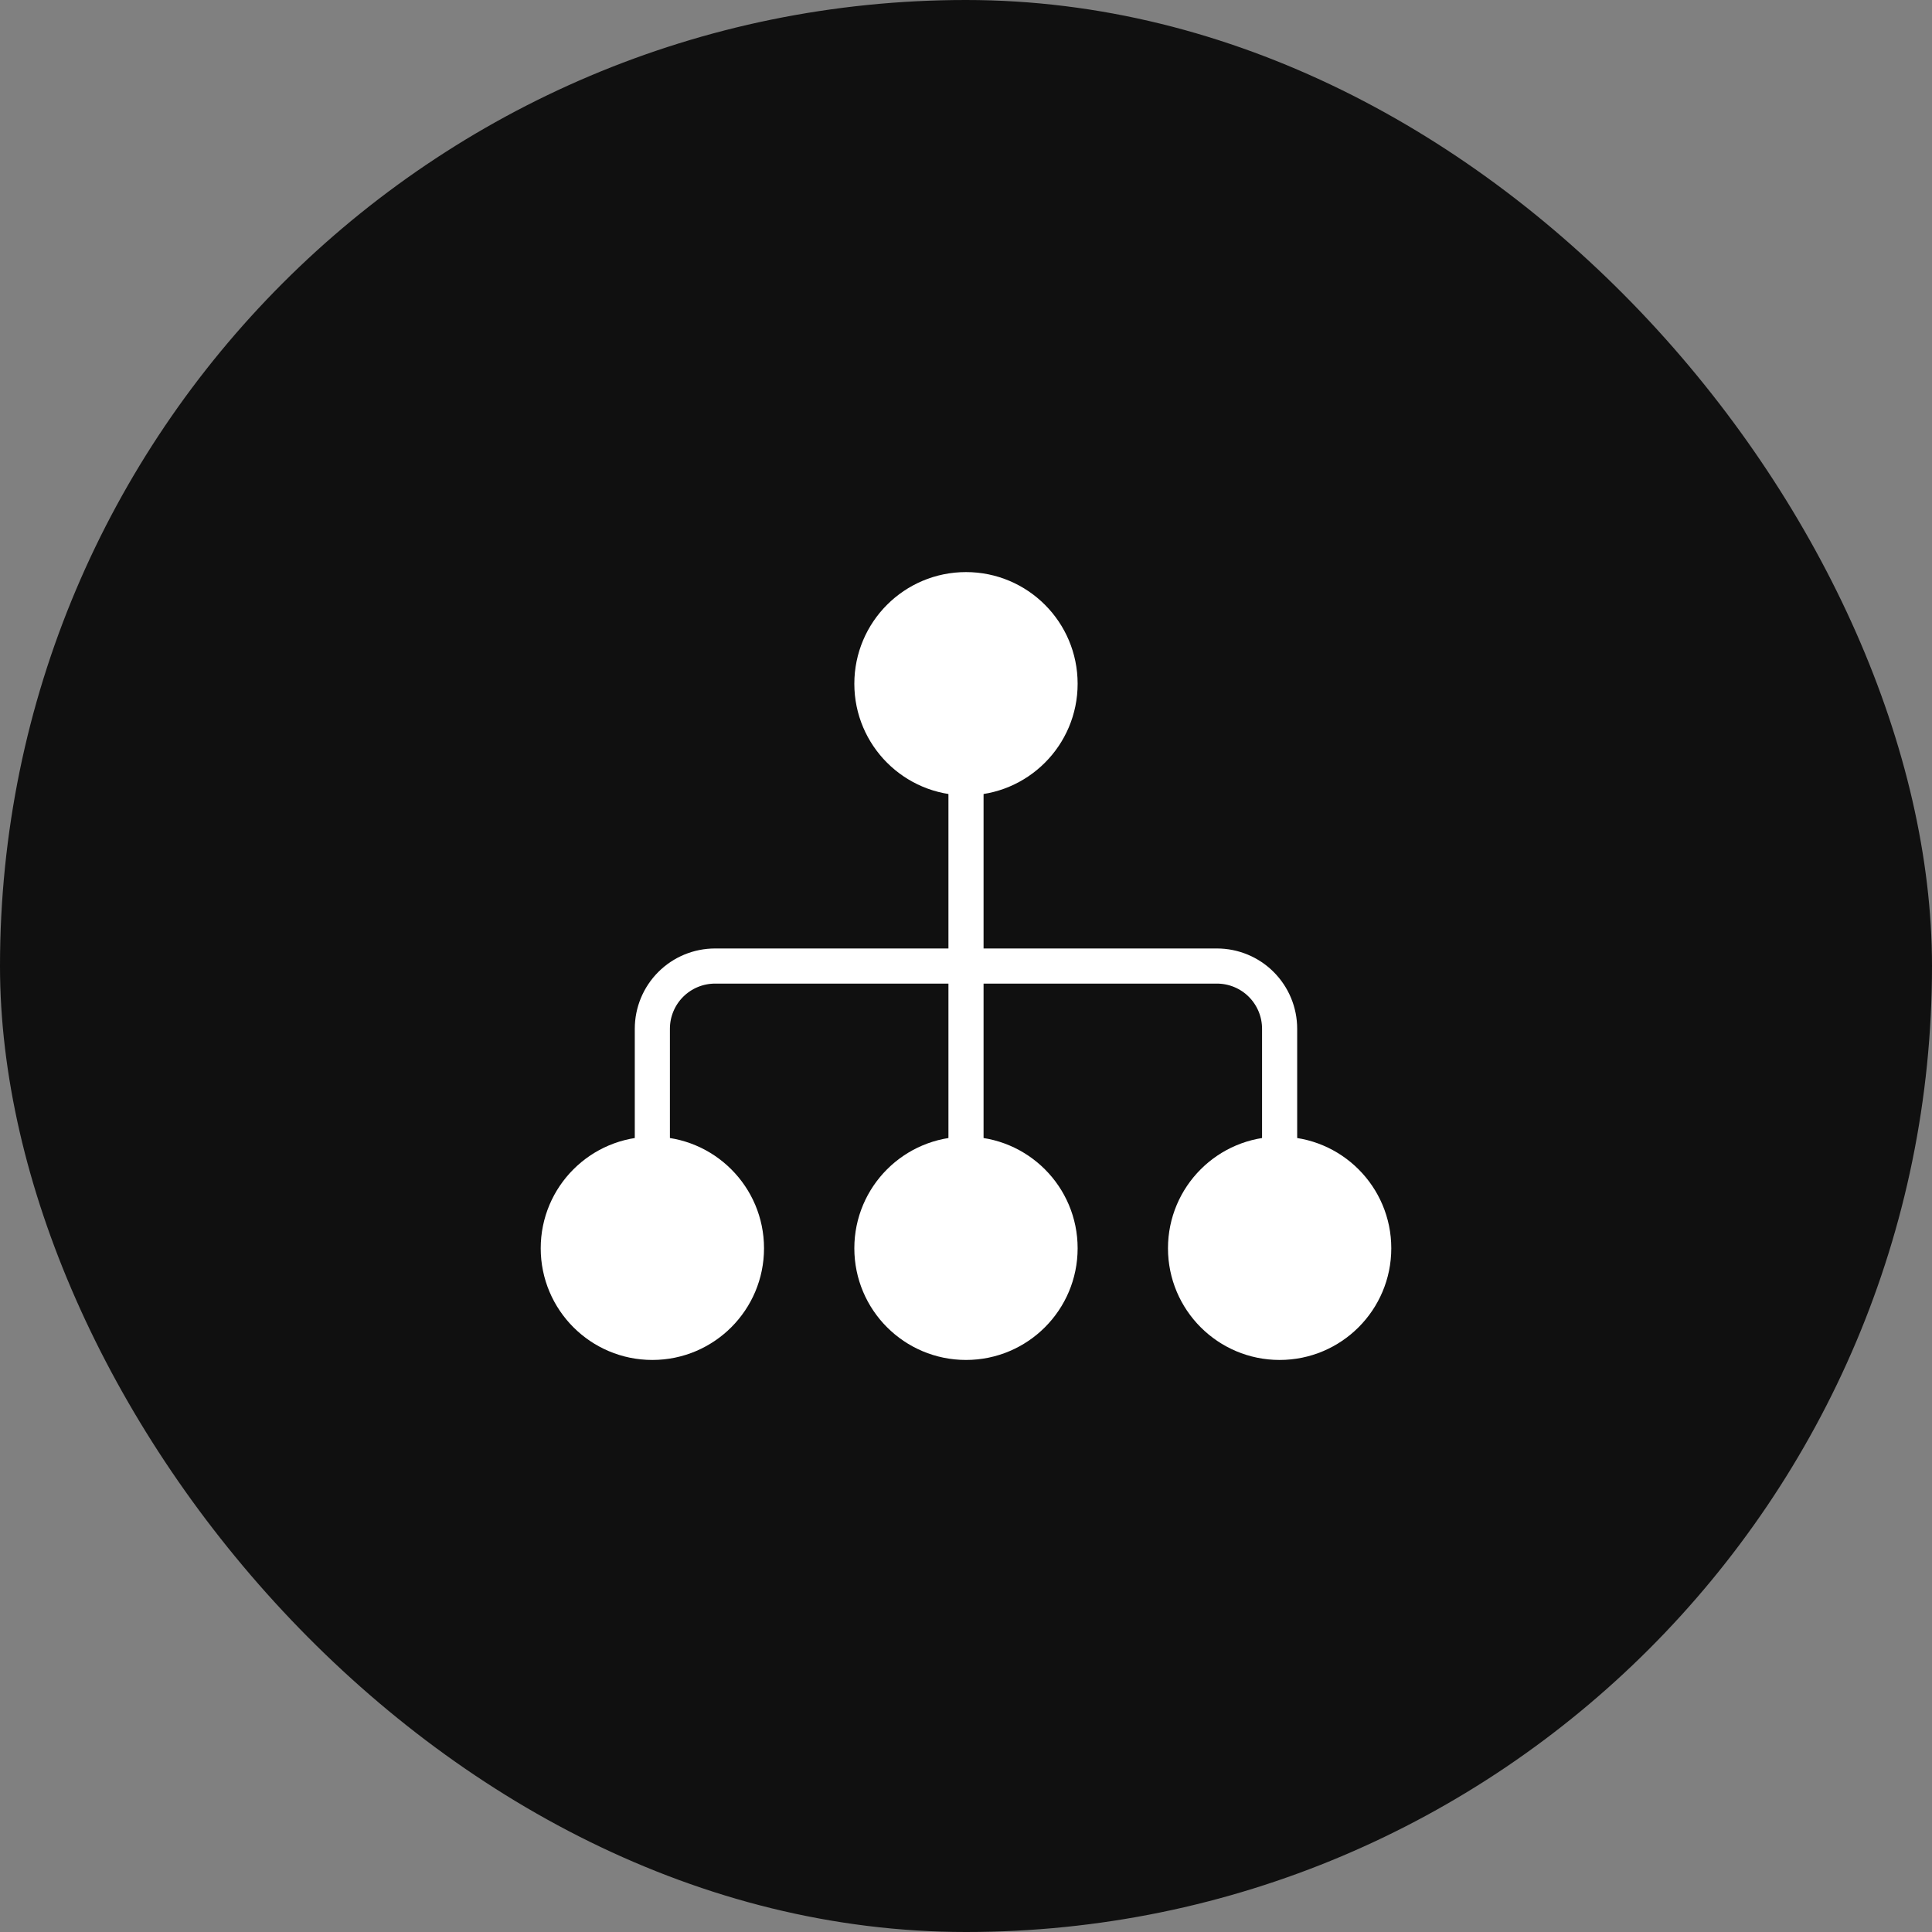 <?xml version="1.0" encoding="UTF-8"?> <svg xmlns="http://www.w3.org/2000/svg" width="55" height="55" viewBox="0 0 55 55" fill="none"><rect x="0" y="0" width="55" height="55" fill="#808080" stroke="none"/> <rect width="55" height="55" rx="27.5" fill="#101010"></rect> <path d="M30.178 19.465C30.178 20.944 28.979 22.143 27.5 22.143C26.02 22.143 24.821 20.944 24.821 19.465C24.821 17.985 26.02 16.786 27.5 16.786C28.979 16.786 30.178 17.985 30.178 19.465Z" fill="white" stroke="white" stroke-linecap="round" stroke-linejoin="round"></path> <path d="M21.25 35.536C21.25 37.016 20.05 38.215 18.571 38.215C17.092 38.215 15.893 37.016 15.893 35.536C15.893 34.057 17.092 32.858 18.571 32.858C20.05 32.858 21.25 34.057 21.25 35.536Z" fill="white" stroke="white" stroke-linecap="round" stroke-linejoin="round"></path> <path d="M30.178 35.536C30.178 37.016 28.979 38.215 27.5 38.215C26.02 38.215 24.821 37.016 24.821 35.536C24.821 34.057 26.02 32.858 27.5 32.858C28.979 32.858 30.178 34.057 30.178 35.536Z" fill="white" stroke="white" stroke-linecap="round" stroke-linejoin="round"></path> <path d="M39.107 35.536C39.107 37.016 37.908 38.215 36.428 38.215C34.949 38.215 33.75 37.016 33.75 35.536C33.75 34.057 34.949 32.858 36.428 32.858C37.908 32.858 39.107 34.057 39.107 35.536Z" fill="white" stroke="white" stroke-linecap="round" stroke-linejoin="round"></path> <path d="M18.571 32.858V29.286C18.571 28.813 18.759 28.359 19.094 28.024C19.429 27.689 19.883 27.501 20.357 27.501H34.643C35.116 27.501 35.571 27.689 35.905 28.024C36.24 28.359 36.428 28.813 36.428 29.286V32.858M27.5 22.144V32.858" stroke="white" stroke-linecap="round" stroke-linejoin="round"></path> </svg> 
